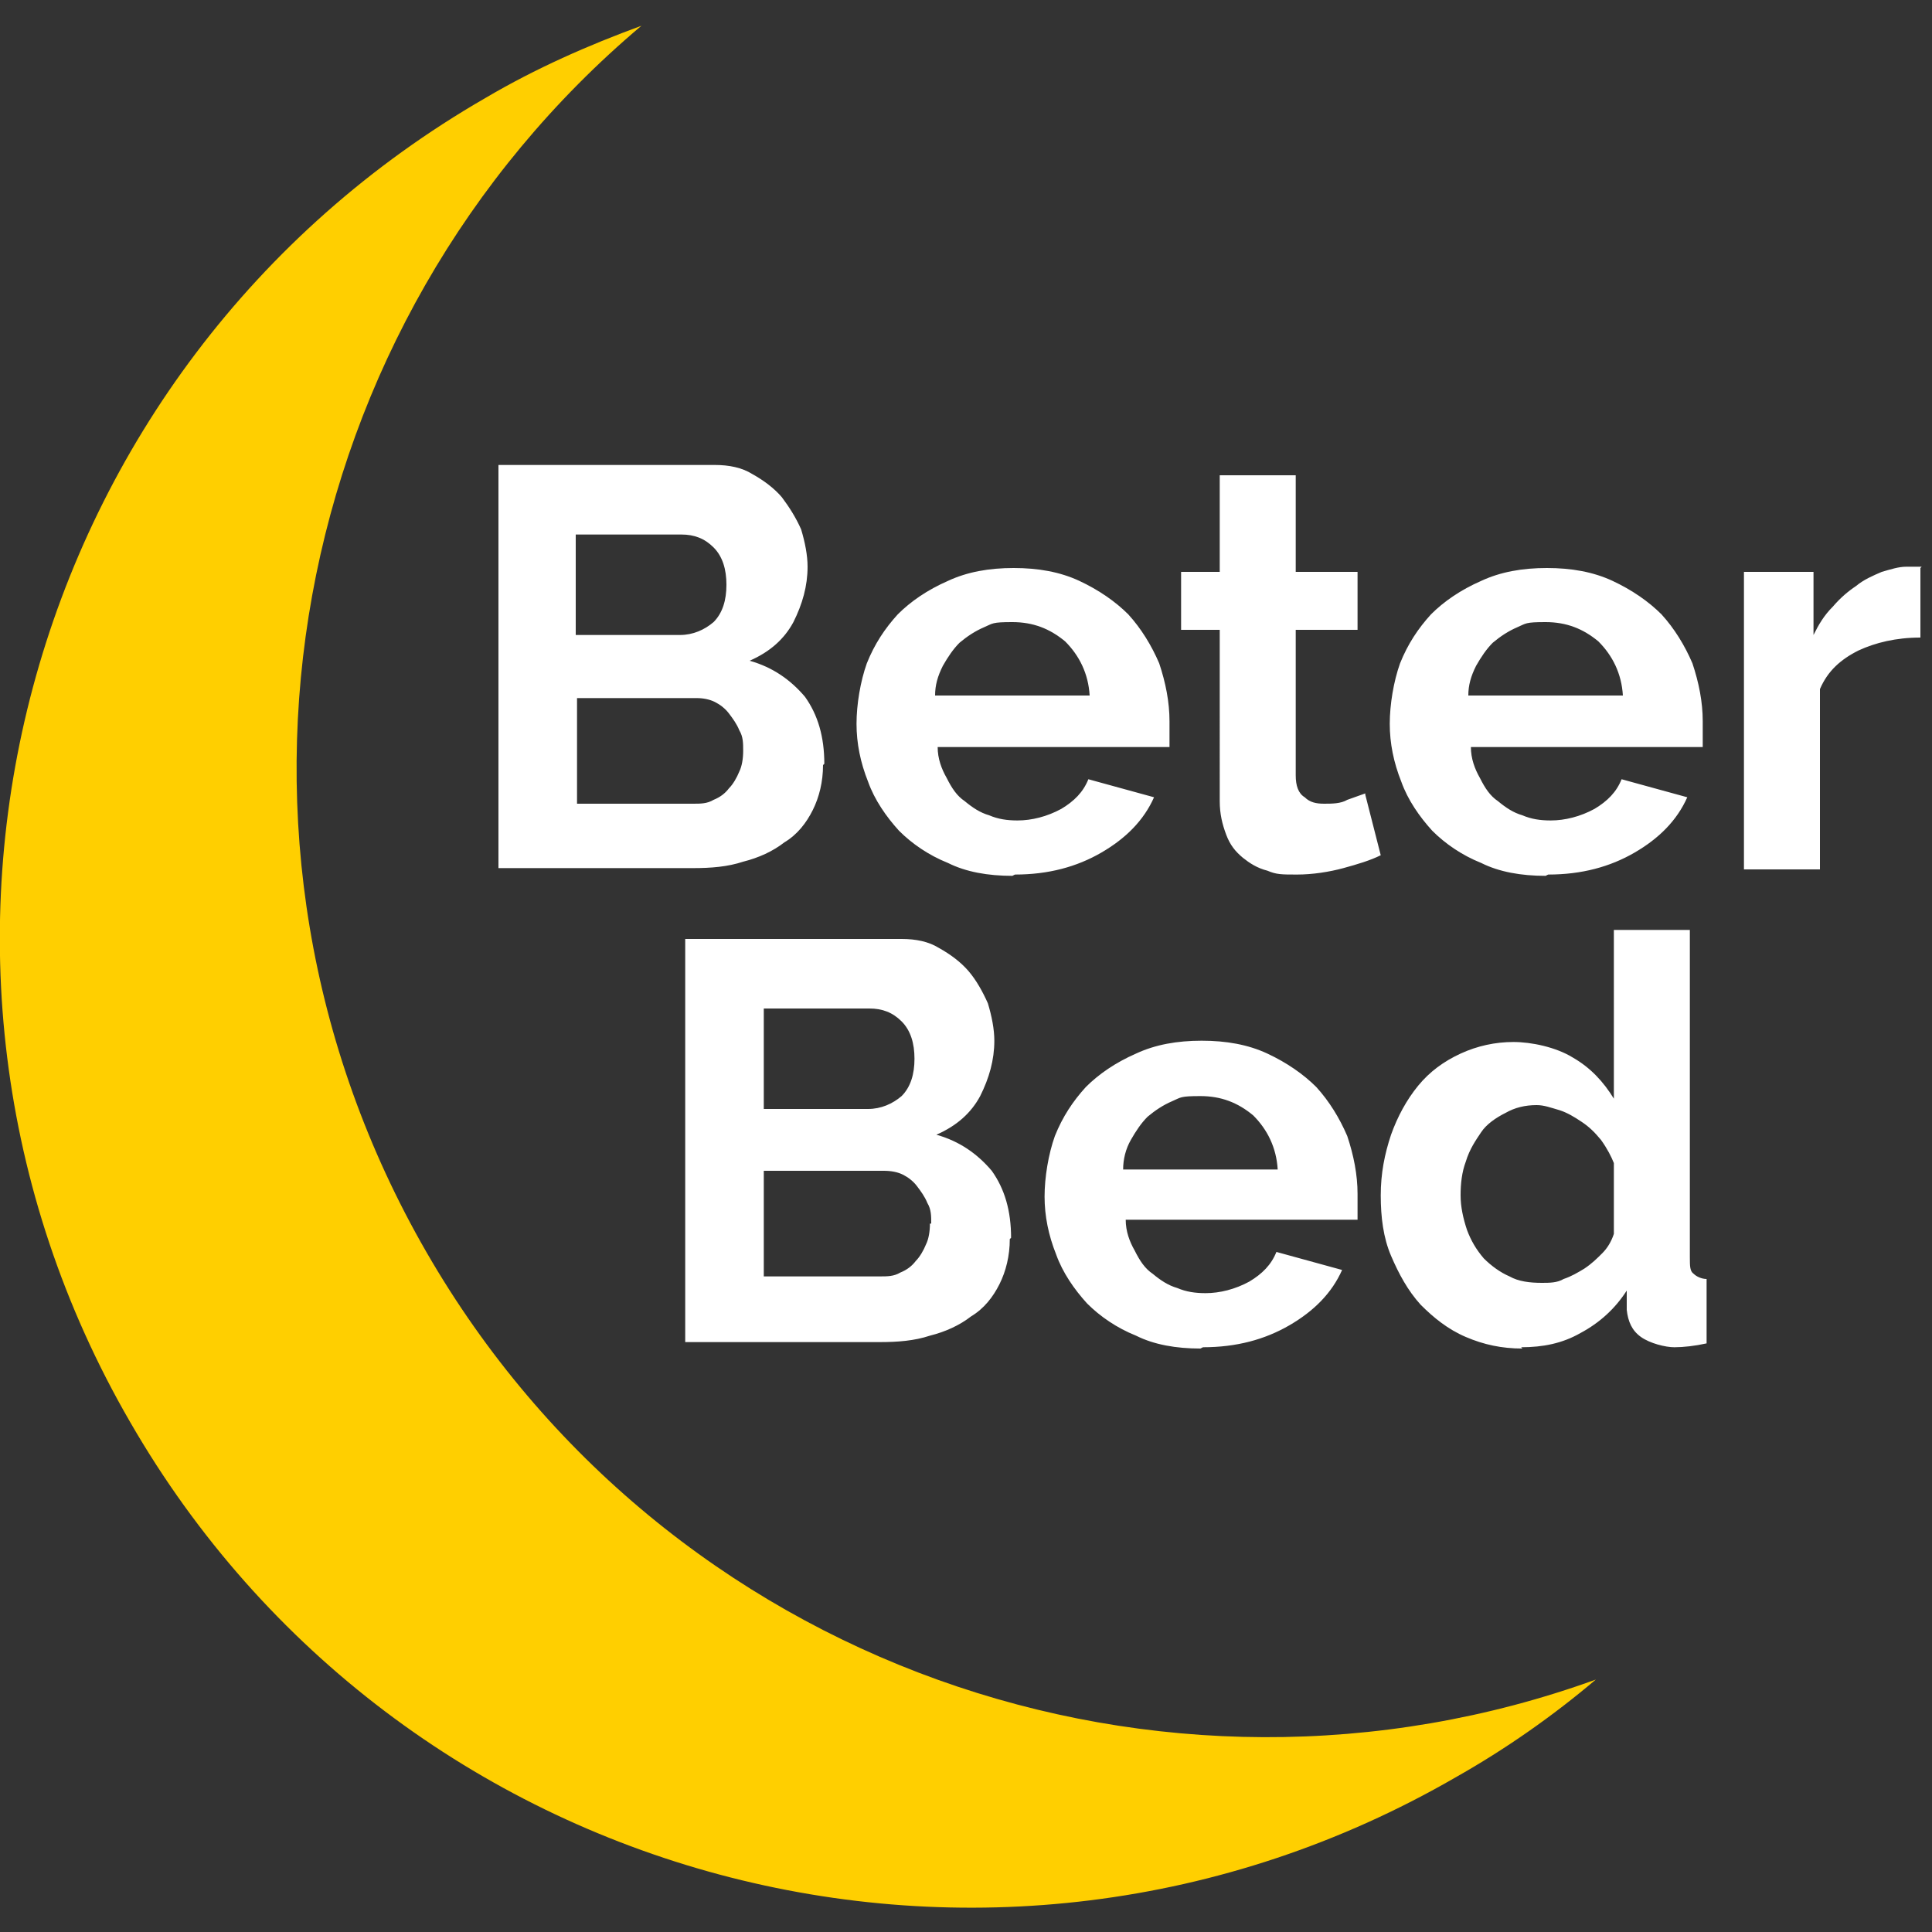 <svg data-name="Laag 1" xmlns="http://www.w3.org/2000/svg" viewBox="0 0 150 150"><rect x="0" y="0" width="150" height="150" fill="#333333" stroke="none"/><path d="M37.7 7.6c3.9-2.3 8-4.1 12.1-5.6-27.4 23.1-35.2 63.1-16.7 95.2 18.5 32.1 57.1 45.4 90.8 33.2-3.3 2.8-7 5.4-10.9 7.6-36 20.8-82.1 8.5-102.9-27.6-20.8-35.9-8.5-82 27.6-102.8z" stroke-width="0" fill="#ffcf00"/><path d="M78.4 96.2c0 1.3-.3 2.5-.8 3.5s-1.2 1.9-2.2 2.5c-.9.7-2 1.2-3.2 1.5-1.2.4-2.5.5-3.9.5H53.2V72.9H70c1.1 0 2.1.2 2.9.7.9.5 1.7 1.1 2.3 1.8.6.7 1.1 1.6 1.5 2.5.3 1 .5 2 .5 2.9 0 1.5-.4 2.9-1.1 4.3-.7 1.3-1.8 2.3-3.4 3 1.8.5 3.2 1.5 4.3 2.8 1 1.4 1.5 3.1 1.5 5.2zm-19.1-18v7.9h8.1c1 0 1.9-.4 2.6-1 .7-.7 1-1.7 1-2.9s-.3-2.2-1-2.9c-.7-.7-1.5-1-2.5-1h-8.4zm13 16.8c0-.6 0-1.1-.3-1.6-.2-.5-.5-.9-.8-1.3-.3-.4-.7-.7-1.1-.9-.4-.2-.9-.3-1.5-.3h-9.3v8.2h9c.6 0 1.1 0 1.6-.3.5-.2.9-.5 1.2-.9.3-.3.6-.8.8-1.3.2-.4.3-1 .3-1.6zm20.9 9.7c-1.9 0-3.6-.3-5-1-1.5-.6-2.8-1.5-3.8-2.5-1-1.1-1.9-2.4-2.4-3.8-.6-1.5-.9-3-.9-4.5s.3-3.3.8-4.7c.6-1.5 1.4-2.7 2.4-3.8 1-1 2.3-1.9 3.9-2.6 1.5-.7 3.2-1 5.1-1s3.6.3 5.1 1c1.5.7 2.8 1.6 3.8 2.6 1 1.1 1.8 2.4 2.4 3.8.5 1.5.8 3 .8 4.5v2h-18c0 .9.3 1.7.7 2.4.4.8.8 1.4 1.4 1.8.6.5 1.2.9 1.9 1.1.7.3 1.4.4 2.2.4 1.1 0 2.3-.3 3.4-.9 1-.6 1.7-1.3 2.1-2.3l5.1 1.4c-.8 1.8-2.2 3.2-4.1 4.3-1.9 1.1-4.1 1.7-6.7 1.7zm-6-13.9h12c-.1-1.7-.8-3.1-1.9-4.2-1.2-1-2.5-1.5-4.1-1.5s-1.5.1-2.2.4c-.7.3-1.3.7-1.9 1.2-.5.5-.9 1.1-1.3 1.8s-.6 1.5-.6 2.3zm31 13.9c-1.6 0-3-.3-4.4-.9-1.4-.6-2.5-1.5-3.5-2.5-1-1.1-1.7-2.4-2.3-3.8-.6-1.4-.8-3-.8-4.7s.3-3.2.8-4.7c.5-1.4 1.2-2.7 2.1-3.8.9-1.1 2-1.9 3.3-2.5 1.3-.6 2.7-.9 4.1-.9s3.3.4 4.6 1.2c1.4.8 2.4 1.9 3.2 3.2V72.2h5.9v25.4c0 .7 0 1.1.3 1.3.2.2.6.4 1 .4v5c-.9.2-1.8.3-2.5.3s-1.9-.3-2.6-.8c-.7-.5-1-1.2-1.1-2.1v-1.5c-.9 1.4-2.1 2.5-3.6 3.3-1.4.8-2.9 1.1-4.6 1.1zm1.5-5.1c.6 0 1.2 0 1.7-.3.6-.2 1.1-.5 1.6-.8.6-.4 1-.8 1.4-1.2.4-.4.7-.9.9-1.5v-5.5c-.2-.5-.5-1.1-1-1.8-.5-.6-.9-1-1.5-1.4-.6-.4-1.1-.7-1.7-.9-.7-.2-1.2-.4-1.8-.4-.9 0-1.7.2-2.4.6-.8.4-1.5.9-1.9 1.5s-.9 1.3-1.2 2.3c-.3.8-.4 1.7-.4 2.6s.2 1.8.5 2.7c.3.8.7 1.5 1.3 2.2.6.6 1.3 1.1 2 1.4.7.4 1.6.5 2.5.5zM63.9 59.4c0 1.3-.3 2.5-.8 3.5s-1.2 1.9-2.2 2.5c-.9.7-2 1.2-3.2 1.5-1.2.4-2.5.5-3.9.5H38.7V36.1h16.8c1.1 0 2.1.2 2.9.7.9.5 1.7 1.1 2.3 1.8.6.8 1.1 1.6 1.5 2.5.3 1 .5 2 .5 2.9 0 1.5-.4 2.9-1.1 4.3-.7 1.3-1.8 2.3-3.4 3 1.8.5 3.2 1.5 4.3 2.8 1 1.4 1.5 3.1 1.5 5.2zm-19.2-18v7.9h8.1c1 0 1.9-.4 2.6-1 .7-.7 1-1.7 1-2.9s-.3-2.2-1-2.9c-.7-.7-1.5-1-2.5-1h-8.4zm13 16.9c0-.6 0-1.1-.3-1.6-.2-.5-.5-.9-.8-1.3-.3-.4-.7-.7-1.1-.9-.4-.2-.9-.3-1.4-.3h-9.3v8.2h9c.6 0 1.1 0 1.6-.3.5-.2.9-.5 1.2-.9.3-.3.6-.8.8-1.3.2-.4.3-1 .3-1.6zM78.6 68c-1.9 0-3.6-.3-5-1-1.5-.6-2.8-1.5-3.8-2.5-1-1.1-1.9-2.4-2.4-3.8-.6-1.5-.9-3-.9-4.5s.3-3.3.8-4.7c.6-1.5 1.4-2.7 2.4-3.8 1-1 2.3-1.9 3.9-2.6 1.5-.7 3.2-1 5.1-1s3.6.3 5.1 1c1.5.7 2.8 1.6 3.8 2.6 1 1.1 1.8 2.4 2.4 3.8.5 1.5.8 3 .8 4.5v2h-18c0 .9.3 1.7.7 2.4.4.8.8 1.4 1.4 1.8.6.5 1.2.9 1.9 1.1.7.3 1.4.4 2.2.4 1.1 0 2.3-.3 3.4-.9 1-.6 1.7-1.3 2.1-2.3l5.1 1.4c-.8 1.8-2.2 3.2-4.1 4.3-1.9 1.1-4.1 1.7-6.7 1.7zm-6-14h12c-.1-1.7-.8-3.1-1.9-4.2-1.2-1-2.5-1.5-4.1-1.5s-1.5.1-2.2.4c-.7.3-1.3.7-1.9 1.2-.5.5-.9 1.1-1.3 1.8-.4.8-.6 1.5-.6 2.3zm33.4 7.7l1.2 4.7c-.8.4-1.8.7-2.9 1-1.1.3-2.4.5-3.6.5s-1.6 0-2.3-.3c-.8-.2-1.4-.6-1.9-1-.6-.5-1-1-1.3-1.8-.3-.8-.5-1.6-.5-2.6V48.9h-3v-4.5h3v-7.5h5.9v7.5h4.8v4.5h-4.8v11.3c0 .8.2 1.4.7 1.7.4.4.9.5 1.5.5s1.3 0 1.8-.3l1.4-.5zm14 6.3c-1.9 0-3.6-.3-5-1-1.5-.6-2.8-1.5-3.8-2.5-1-1.1-1.9-2.4-2.4-3.8-.6-1.5-.9-3-.9-4.5s.3-3.3.8-4.7c.6-1.5 1.4-2.7 2.4-3.8 1-1 2.3-1.9 3.9-2.6 1.5-.7 3.2-1 5.1-1s3.6.3 5.1 1c1.5.7 2.8 1.6 3.8 2.6 1 1.1 1.8 2.4 2.4 3.8.5 1.5.8 3 .8 4.5v2h-18c0 .9.3 1.7.7 2.4.4.8.8 1.4 1.4 1.8.6.5 1.2.9 1.9 1.1.7.3 1.4.4 2.2.4 1.1 0 2.3-.3 3.4-.9 1-.6 1.7-1.3 2.1-2.3l5.1 1.4c-.8 1.8-2.2 3.2-4.1 4.3-1.9 1.1-4.1 1.7-6.7 1.7zm-6-14h12c-.1-1.7-.8-3.1-1.9-4.2-1.2-1-2.5-1.5-4.1-1.5s-1.5.1-2.2.4c-.7.3-1.3.7-1.9 1.2-.5.5-.9 1.1-1.3 1.8-.4.8-.6 1.5-.6 2.3zm35.1-9.9v5.4c-1.9 0-3.5.4-4.8 1-1.4.7-2.4 1.6-3 3v14h-5.9V44.4h5.4v4.9c.4-.8.8-1.5 1.5-2.2.6-.7 1.2-1.2 1.8-1.6.6-.5 1.3-.8 2-1.1.7-.2 1.3-.4 1.9-.4h1.2z" stroke-width="0" fill="#fff"/></svg>